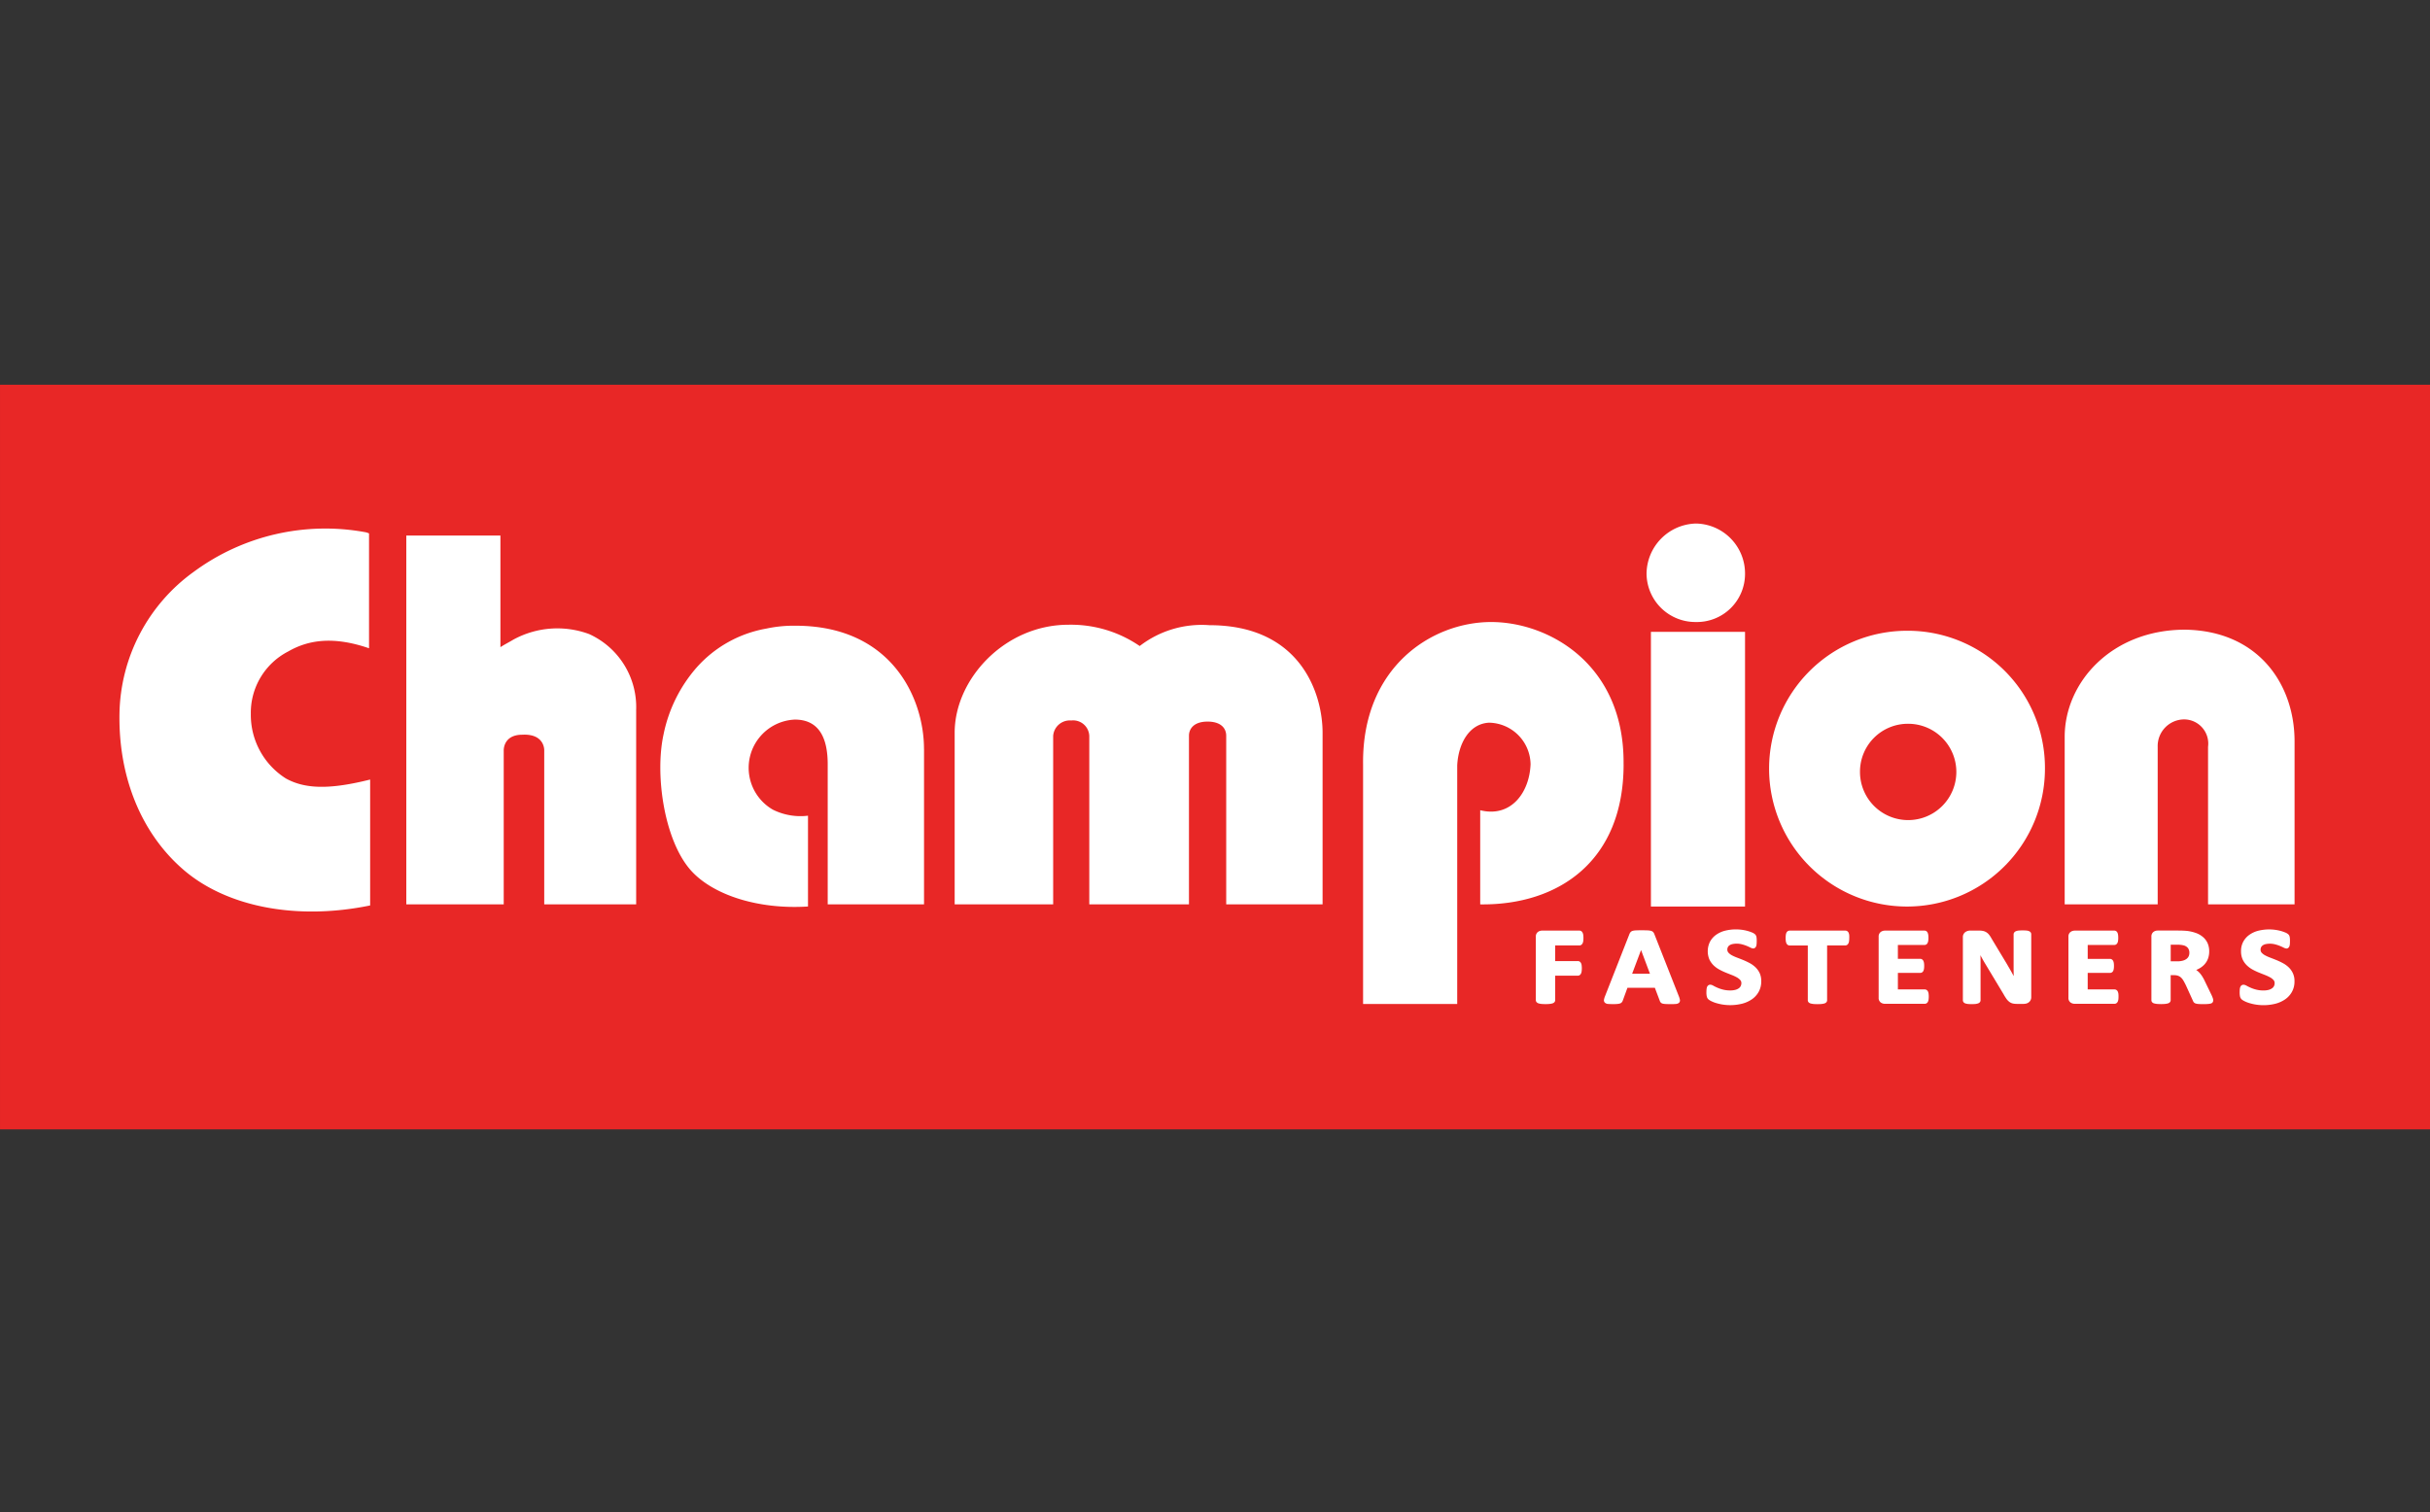 <svg xmlns="http://www.w3.org/2000/svg" xmlns:xlink="http://www.w3.org/1999/xlink" width="241" height="150" viewBox="0 0 241 150">
  <rect x="0" y="0" width="241" height="150" fill="#333333" stroke="none"/>
  <defs>
    <clipPath id="clip-champion">
      <rect width="241" height="150"/>
    </clipPath>
  </defs>
  <g id="champion" clip-path="url(#clip-champion)">
    <g id="Group_796" data-name="Group 796" transform="translate(108 11.168)">
      <rect id="Rectangle_212" data-name="Rectangle 212" width="240.999" height="73.871" transform="translate(-107.999 27)" fill="#e82726"/>
      <g id="Group_795" data-name="Group 795" transform="translate(-96.152 40.769)">
        <path id="Path_4403" data-name="Path 4403" d="M39.787,55.356c-7.382,1.52-14.33.109-18.564-3.581-4.125-3.584-6.4-9.122-6.3-15.416a17.7,17.7,0,0,1,7.383-14.112,21.98,21.98,0,0,1,17.045-3.91,1.713,1.713,0,0,1,.323.114V29.844c-3.472-1.194-5.969-.867-8.033.325a6.837,6.837,0,0,0-3.691,6.19,7.461,7.461,0,0,0,3.475,6.4c1.955,1.086,4.451,1.086,8.359.109V55.356Z" transform="translate(-14.922 -17.469)" fill="#fff"/>
        <path id="Path_4404" data-name="Path 4404" d="M267.125,57.854V42.22a2.64,2.64,0,0,1,2.607-2.714,2.4,2.4,0,0,1,2.388,2.714V57.854H280.7V41.679c0-5.647-3.582-10.966-10.86-11.074-7.271,0-11.939,5.209-11.939,10.639v16.61Z" transform="translate(-64.98 -20.074)" fill="#fff"/>
        <path id="Path_4405" data-name="Path 4405" d="M215.552,58.126h-9.334V30.876h9.334v27.25Z" transform="translate(-54.333 -20.13)" fill="#fff"/>
        <path id="Path_4406" data-name="Path 4406" d="M196.1,43.759c0,9.663-6.516,14-14.222,13.9V48.318c3.041.761,4.885-1.736,4.995-4.56a4.188,4.188,0,0,0-4.128-4.123c-1.952.106-3.036,2.062-3.147,4.233V67.541h-9.336V43.759c-.109-9.66,6.837-14.111,12.7-14.111,5.753,0,13.24,4.233,13.135,14.111Z" transform="translate(-46.924 -19.877)" fill="#fff"/>
        <path id="Path_4407" data-name="Path 4407" d="M210.558,17.342a4.955,4.955,0,0,1,4.882,4.993,4.772,4.772,0,0,1-4.882,4.777,4.84,4.84,0,0,1-4.885-4.777,5.027,5.027,0,0,1,4.885-4.993Z" transform="translate(-54.221 -17.342)" fill="#fff"/>
        <path id="Path_4408" data-name="Path 4408" d="M234.8,39.967a4.778,4.778,0,1,1-4.777,4.777,4.749,4.749,0,0,1,4.777-4.777Zm-.109-9.227a13.679,13.679,0,1,0,13.676,13.679A13.6,13.6,0,0,0,234.69,30.74Z" transform="translate(-57.403 -20.102)" fill="#fff" fill-rule="evenodd"/>
        <path id="Path_4409" data-name="Path 4409" d="M155.735,57.727H146.18V41.007c0-.8-.582-1.41-1.844-1.41-1.372,0-1.85.717-1.85,1.41v16.72H132.6V41.007a1.605,1.605,0,0,0-1.791-1.52,1.655,1.655,0,0,0-1.791,1.528V57.727h-9.769V40.7c0-5.319,4.962-10.712,11.286-10.712A12.054,12.054,0,0,1,137.6,32.1a10.061,10.061,0,0,1,6.918-2.067c9.087,0,11.22,6.854,11.22,10.666V57.727Z" transform="translate(-36.416 -19.948)" fill="#fff"/>
        <path id="Path_4410" data-name="Path 4410" d="M108.635,42.336V57.751H99.081v-13.9c0-2.279-.653-4.429-3.257-4.429a4.789,4.789,0,0,0-2.175,8.939,6.129,6.129,0,0,0,3.478.595v9.008c-5.1.326-9.625-1.232-11.723-3.705-2.533-2.984-3.477-9.332-2.607-13.348a14.437,14.437,0,0,1,3.258-6.626A12.028,12.028,0,0,1,93,30.393a12.912,12.912,0,0,1,2.881-.284c9.573,0,12.75,7.231,12.75,12.227Z" transform="translate(-28.84 -19.972)" fill="#fff"/>
        <path id="Path_4411" data-name="Path 4411" d="M73.548,36.215V55.431H64.43V40.123c0-.217-.11-1.628-2.172-1.52-1.936,0-1.845,1.59-1.845,1.59V55.431H50.751V18.845h9.334v11.07c.558-.349.8-.456,1.3-.755a9.09,9.09,0,0,1,7.491-.545,7.954,7.954,0,0,1,4.669,7.6Z" transform="translate(-22.303 -17.652)" fill="#fff"/>
        <g id="Group_794" data-name="Group 794" transform="translate(140.474 40.261)">
          <path id="Path_4412" data-name="Path 4412" d="M196.548,68.645a.747.747,0,0,0-.063-.223.405.405,0,0,0-.137-.166.339.339,0,0,0-.178-.052h-3.69a.7.7,0,0,0-.437.139.56.56,0,0,0-.2.465V75.1a.308.308,0,0,0,.085.214.457.457,0,0,0,.195.111,1.4,1.4,0,0,0,.281.054c.106.01.241.016.4.016a4.075,4.075,0,0,0,.407-.017,1.535,1.535,0,0,0,.277-.053.448.448,0,0,0,.208-.128.326.326,0,0,0,.067-.2V72.674h2.246a.321.321,0,0,0,.186-.056.407.407,0,0,0,.131-.161.719.719,0,0,0,.061-.226,2.293,2.293,0,0,0,.018-.288,2.339,2.339,0,0,0-.018-.289.656.656,0,0,0-.064-.226.389.389,0,0,0-.132-.15.333.333,0,0,0-.183-.052h-2.246V69.676h2.406a.329.329,0,0,0,.194-.066.426.426,0,0,0,.118-.147.7.7,0,0,0,.067-.23,2.276,2.276,0,0,0,.017-.291A2.424,2.424,0,0,0,196.548,68.645Z" transform="translate(-191.846 -68.081)" fill="#fff"/>
          <path id="Path_4413" data-name="Path 4413" d="M207.779,74.714l-2.422-6.151a.687.687,0,0,0-.118-.213.478.478,0,0,0-.251-.137,1.859,1.859,0,0,0-.361-.041c-.145-.006-.336-.009-.576-.009q-.317,0-.5.009a1.551,1.551,0,0,0-.333.042.446.446,0,0,0-.229.134.665.665,0,0,0-.114.195l-2.419,6.16a1.719,1.719,0,0,0-.1.331.337.337,0,0,0,.085.31.5.5,0,0,0,.318.127c.107.01.259.016.451.016s.323,0,.432-.012a1.252,1.252,0,0,0,.291-.048.4.4,0,0,0,.195-.129.5.5,0,0,0,.094-.174l.457-1.252H205.4l.485,1.285a.443.443,0,0,0,.091.164.379.379,0,0,0,.21.121,1.537,1.537,0,0,0,.295.037c.117.006.282.009.491.009s.364,0,.48-.014a.56.56,0,0,0,.323-.1.322.322,0,0,0,.106-.318A1.751,1.751,0,0,0,207.779,74.714Zm-2.868-2.242h-1.765l.884-2.348Z" transform="translate(-193.597 -68.073)" fill="#fff"/>
          <path id="Path_4414" data-name="Path 4414" d="M218.434,72.395a1.978,1.978,0,0,0-.416-.582,2.659,2.659,0,0,0-.573-.416c-.218-.115-.423-.213-.634-.3s-.417-.167-.622-.245a4.228,4.228,0,0,1-.521-.234,1.239,1.239,0,0,1-.337-.264.447.447,0,0,1-.106-.3.549.549,0,0,1,.048-.228.491.491,0,0,1,.145-.179.858.858,0,0,1,.278-.129,2.042,2.042,0,0,1,.977.016,3.835,3.835,0,0,1,.472.154c.137.057.251.11.348.16.29.145.4.1.486.025a.373.373,0,0,0,.118-.187,1.08,1.08,0,0,0,.033-.2c.006-.075.01-.168.01-.278s0-.183-.008-.24a1.1,1.1,0,0,0-.022-.181.528.528,0,0,0-.053-.143.522.522,0,0,0-.114-.132,1.1,1.1,0,0,0-.3-.165,3.574,3.574,0,0,0-.451-.151,4.479,4.479,0,0,0-2.179-.016,2.651,2.651,0,0,0-.888.4,2.01,2.01,0,0,0-.611.68,2.122,2.122,0,0,0-.07,1.771,2.08,2.08,0,0,0,.411.582,2.574,2.574,0,0,0,.567.418,5.919,5.919,0,0,0,.627.3c.211.085.417.168.615.245a3.969,3.969,0,0,1,.508.237,1.28,1.28,0,0,1,.337.267.432.432,0,0,1,.109.3.636.636,0,0,1-.07.3.58.58,0,0,1-.194.22,1.072,1.072,0,0,1-.341.152,1.923,1.923,0,0,1-.481.056,2.812,2.812,0,0,1-.738-.084,3.507,3.507,0,0,1-.555-.187c-.156-.069-.283-.131-.381-.187-.229-.133-.379-.137-.511-.056a.38.38,0,0,0-.138.182,1.02,1.02,0,0,0-.045.218c-.008.079-.014.178-.014.3a1.7,1.7,0,0,0,.039.414.535.535,0,0,0,.16.284,1.382,1.382,0,0,0,.291.183,2.833,2.833,0,0,0,.469.183,4.668,4.668,0,0,0,.636.148,4.881,4.881,0,0,0,1.949-.083,3.065,3.065,0,0,0,.971-.438,2.187,2.187,0,0,0,.671-.742,2.081,2.081,0,0,0,.252-1.039A1.866,1.866,0,0,0,218.434,72.395Z" transform="translate(-196.236 -68.05)" fill="#fff"/>
          <path id="Path_4415" data-name="Path 4415" d="M229.353,68.653a.815.815,0,0,0-.06-.233.4.4,0,0,0-.137-.163.355.355,0,0,0-.183-.052h-5.527a.36.36,0,0,0-.2.06.406.406,0,0,0-.125.16.784.784,0,0,0-.057.226,2.291,2.291,0,0,0-.017.292,2.226,2.226,0,0,0,.017.287.77.77,0,0,0,.057.222.414.414,0,0,0,.124.163.333.333,0,0,0,.2.064h1.8v5.436a.306.306,0,0,0,.087.21.467.467,0,0,0,.2.109,1.692,1.692,0,0,0,.276.05c.106.01.238.016.4.016s.3-.006.4-.017a1.7,1.7,0,0,0,.271-.049.445.445,0,0,0,.2-.114.3.3,0,0,0,.081-.206V69.676h1.8a.343.343,0,0,0,.2-.066.447.447,0,0,0,.125-.164.781.781,0,0,0,.055-.218,2.4,2.4,0,0,0,.017-.287A2.57,2.57,0,0,0,229.353,68.653Z" transform="translate(-198.275 -68.081)" fill="#fff"/>
          <path id="Path_4416" data-name="Path 4416" d="M239.618,74.469a.828.828,0,0,0-.058-.212.384.384,0,0,0-.137-.163.34.34,0,0,0-.184-.054h-2.666V72.4h2.212a.355.355,0,0,0,.185-.052.363.363,0,0,0,.133-.152.726.726,0,0,0,.061-.213,2,2,0,0,0,.017-.278,2.075,2.075,0,0,0-.018-.283.742.742,0,0,0-.06-.208.386.386,0,0,0-.137-.159.347.347,0,0,0-.182-.054h-2.212V69.627h2.643a.316.316,0,0,0,.189-.059.4.4,0,0,0,.125-.16.8.8,0,0,0,.056-.208,1.851,1.851,0,0,0,.017-.28,1.963,1.963,0,0,0-.017-.284.828.828,0,0,0-.059-.217.359.359,0,0,0-.132-.162.335.335,0,0,0-.181-.052H235.3a.7.7,0,0,0-.435.139.56.56,0,0,0-.2.465v6.052a.555.555,0,0,0,.2.468.7.7,0,0,0,.431.136h3.941a.358.358,0,0,0,.191-.058.4.4,0,0,0,.132-.161.871.871,0,0,0,.057-.212,2.227,2.227,0,0,0,.017-.281A2.142,2.142,0,0,0,239.618,74.469Zm-.658-2.341Z" transform="translate(-200.668 -68.081)" fill="#fff"/>
          <path id="Path_4417" data-name="Path 4417" d="M251.91,68.377a.416.416,0,0,0-.175-.129.909.909,0,0,0-.261-.056,4.95,4.95,0,0,0-.728,0,1.033,1.033,0,0,0-.27.055.419.419,0,0,0-.188.125.308.308,0,0,0-.071.2v3.256q0,.37.009.78l0,.1-.192-.354c-.068-.121-.135-.241-.206-.362q-.129-.219-.264-.456l-1.524-2.53a2.52,2.52,0,0,0-.237-.372,1.037,1.037,0,0,0-.274-.26.979.979,0,0,0-.333-.138,2,2,0,0,0-.422-.039h-.853a.826.826,0,0,0-.508.159.606.606,0,0,0-.228.5V75.1a.352.352,0,0,0,.064.2.418.418,0,0,0,.177.121,1.236,1.236,0,0,0,.259.056,4.268,4.268,0,0,0,.745,0,1.147,1.147,0,0,0,.253-.054.4.4,0,0,0,.191-.127.328.328,0,0,0,.065-.192V71.47c0-.275,0-.539-.013-.8,0-.01,0-.02,0-.03.116.223.231.43.343.624l1.949,3.241c.1.184.2.335.282.455a1.432,1.432,0,0,0,.283.3.919.919,0,0,0,.344.167,1.733,1.733,0,0,0,.4.042h.681a1.123,1.123,0,0,0,.268-.035.7.7,0,0,0,.249-.124.622.622,0,0,0,.24-.5V68.568A.341.341,0,0,0,251.91,68.377Z" transform="translate(-202.835 -68.076)" fill="#fff"/>
          <path id="Path_4418" data-name="Path 4418" d="M263.325,74.469a.906.906,0,0,0-.06-.217.372.372,0,0,0-.129-.154.326.326,0,0,0-.189-.058h-2.665V72.4h2.21a.348.348,0,0,0,.318-.2.737.737,0,0,0,.06-.213,2,2,0,0,0,.017-.278,2.072,2.072,0,0,0-.018-.283.724.724,0,0,0-.056-.2.361.361,0,0,0-.14-.164.346.346,0,0,0-.18-.054h-2.21V69.627h2.64a.32.32,0,0,0,.194-.061.433.433,0,0,0,.121-.154.676.676,0,0,0,.056-.212,1.846,1.846,0,0,0,.017-.28,2.021,2.021,0,0,0-.016-.281.757.757,0,0,0-.06-.224.383.383,0,0,0-.13-.158.336.336,0,0,0-.183-.052h-3.916a.71.71,0,0,0-.435.139.56.56,0,0,0-.2.465v6.052a.556.556,0,0,0,.2.469.715.715,0,0,0,.43.135h3.941a.334.334,0,0,0,.186-.056.4.4,0,0,0,.138-.168.937.937,0,0,0,.056-.207,2.26,2.26,0,0,0,.015-.281A2.172,2.172,0,0,0,263.325,74.469Z" transform="translate(-205.552 -68.081)" fill="#fff"/>
          <path id="Path_4419" data-name="Path 4419" d="M274.834,74.929a3.194,3.194,0,0,0-.129-.32l-.661-1.366a3.9,3.9,0,0,0-.245-.459,2.728,2.728,0,0,0-.272-.373,1.867,1.867,0,0,0-.319-.283.257.257,0,0,0-.029-.02,2.711,2.711,0,0,0,.333-.164,1.985,1.985,0,0,0,.52-.424,1.719,1.719,0,0,0,.325-.565,2.1,2.1,0,0,0,.11-.688,1.986,1.986,0,0,0-.152-.8,1.725,1.725,0,0,0-.444-.607,2.247,2.247,0,0,0-.693-.41,4.005,4.005,0,0,0-.891-.213c-.112-.01-.235-.019-.37-.026s-.309-.012-.518-.012h-2.03a.7.7,0,0,0-.434.137.559.559,0,0,0-.2.467v6.3a.289.289,0,0,0,.07.2.39.39,0,0,0,.206.124,1.667,1.667,0,0,0,.275.05,4.9,4.9,0,0,0,.808,0,1.6,1.6,0,0,0,.268-.049.436.436,0,0,0,.2-.114.3.3,0,0,0,.083-.206V72.626h.337a1.182,1.182,0,0,1,.4.061.894.894,0,0,1,.287.172,1.353,1.353,0,0,1,.241.307c.079.132.159.285.24.451l.7,1.539a.55.55,0,0,0,.083.152.4.4,0,0,0,.2.129,1.135,1.135,0,0,0,.276.047c.1.009.243.012.418.012.206,0,.369,0,.488-.012a1.382,1.382,0,0,0,.3-.044.326.326,0,0,0,.2-.133.332.332,0,0,0,.05-.185A.644.644,0,0,0,274.834,74.929ZM272.5,70.412a.789.789,0,0,1-.07.338.71.71,0,0,1-.21.259,1.057,1.057,0,0,1-.369.175,2.007,2.007,0,0,1-.549.067h-.653V69.6h.556c.175,0,.31.006.411.016a2.072,2.072,0,0,1,.254.04.818.818,0,0,1,.485.273A.776.776,0,0,1,272.5,70.412Z" transform="translate(-207.687 -68.081)" fill="#fff"/>
          <path id="Path_4420" data-name="Path 4420" d="M285.036,72.4a1.955,1.955,0,0,0-.414-.584,2.64,2.64,0,0,0-.576-.415,6.606,6.606,0,0,0-.633-.3c-.212-.086-.418-.167-.622-.245a4.212,4.212,0,0,1-.52-.234,1.266,1.266,0,0,1-.338-.264.447.447,0,0,1-.1-.3.536.536,0,0,1,.05-.229.479.479,0,0,1,.147-.178.806.806,0,0,1,.27-.128,2.064,2.064,0,0,1,.983.016,3.619,3.619,0,0,1,.469.154c.137.057.252.11.349.16.284.143.388.107.49.022a.354.354,0,0,0,.112-.178,1.184,1.184,0,0,0,.037-.212c0-.075.008-.166.008-.275s0-.179-.006-.244a1,1,0,0,0-.025-.177.619.619,0,0,0-.053-.149.53.53,0,0,0-.112-.125,1.075,1.075,0,0,0-.3-.165,3.56,3.56,0,0,0-.45-.151,4.489,4.489,0,0,0-2.178-.017,2.633,2.633,0,0,0-.89.4,2.009,2.009,0,0,0-.611.679,1.917,1.917,0,0,0-.228.957,1.969,1.969,0,0,0,.158.814,2,2,0,0,0,.413.583,2.651,2.651,0,0,0,.564.418,6.465,6.465,0,0,0,.631.3c.21.085.414.167.614.244a4.355,4.355,0,0,1,.508.237,1.268,1.268,0,0,1,.337.267.435.435,0,0,1,.108.3.646.646,0,0,1-.067.3.579.579,0,0,1-.2.222,1.057,1.057,0,0,1-.34.152,1.923,1.923,0,0,1-.481.056,2.823,2.823,0,0,1-.739-.084,3.4,3.4,0,0,1-.553-.187c-.155-.069-.283-.131-.382-.187-.235-.136-.388-.135-.515-.053a.382.382,0,0,0-.13.171.906.906,0,0,0-.049.226c-.008.079-.013.178-.013.3a1.945,1.945,0,0,0,.038.42.583.583,0,0,0,.16.279,1.423,1.423,0,0,0,.291.183,2.94,2.94,0,0,0,.468.183,4.76,4.76,0,0,0,.638.148,4.89,4.89,0,0,0,1.951-.083,3.074,3.074,0,0,0,.969-.438,2.165,2.165,0,0,0,.67-.742,2.082,2.082,0,0,0,.252-1.039A1.807,1.807,0,0,0,285.036,72.4Zm-5.067,1.423Z" transform="translate(-209.958 -68.05)" fill="#fff"/>
        </g>
      </g>
    </g>
  </g>
</svg>
